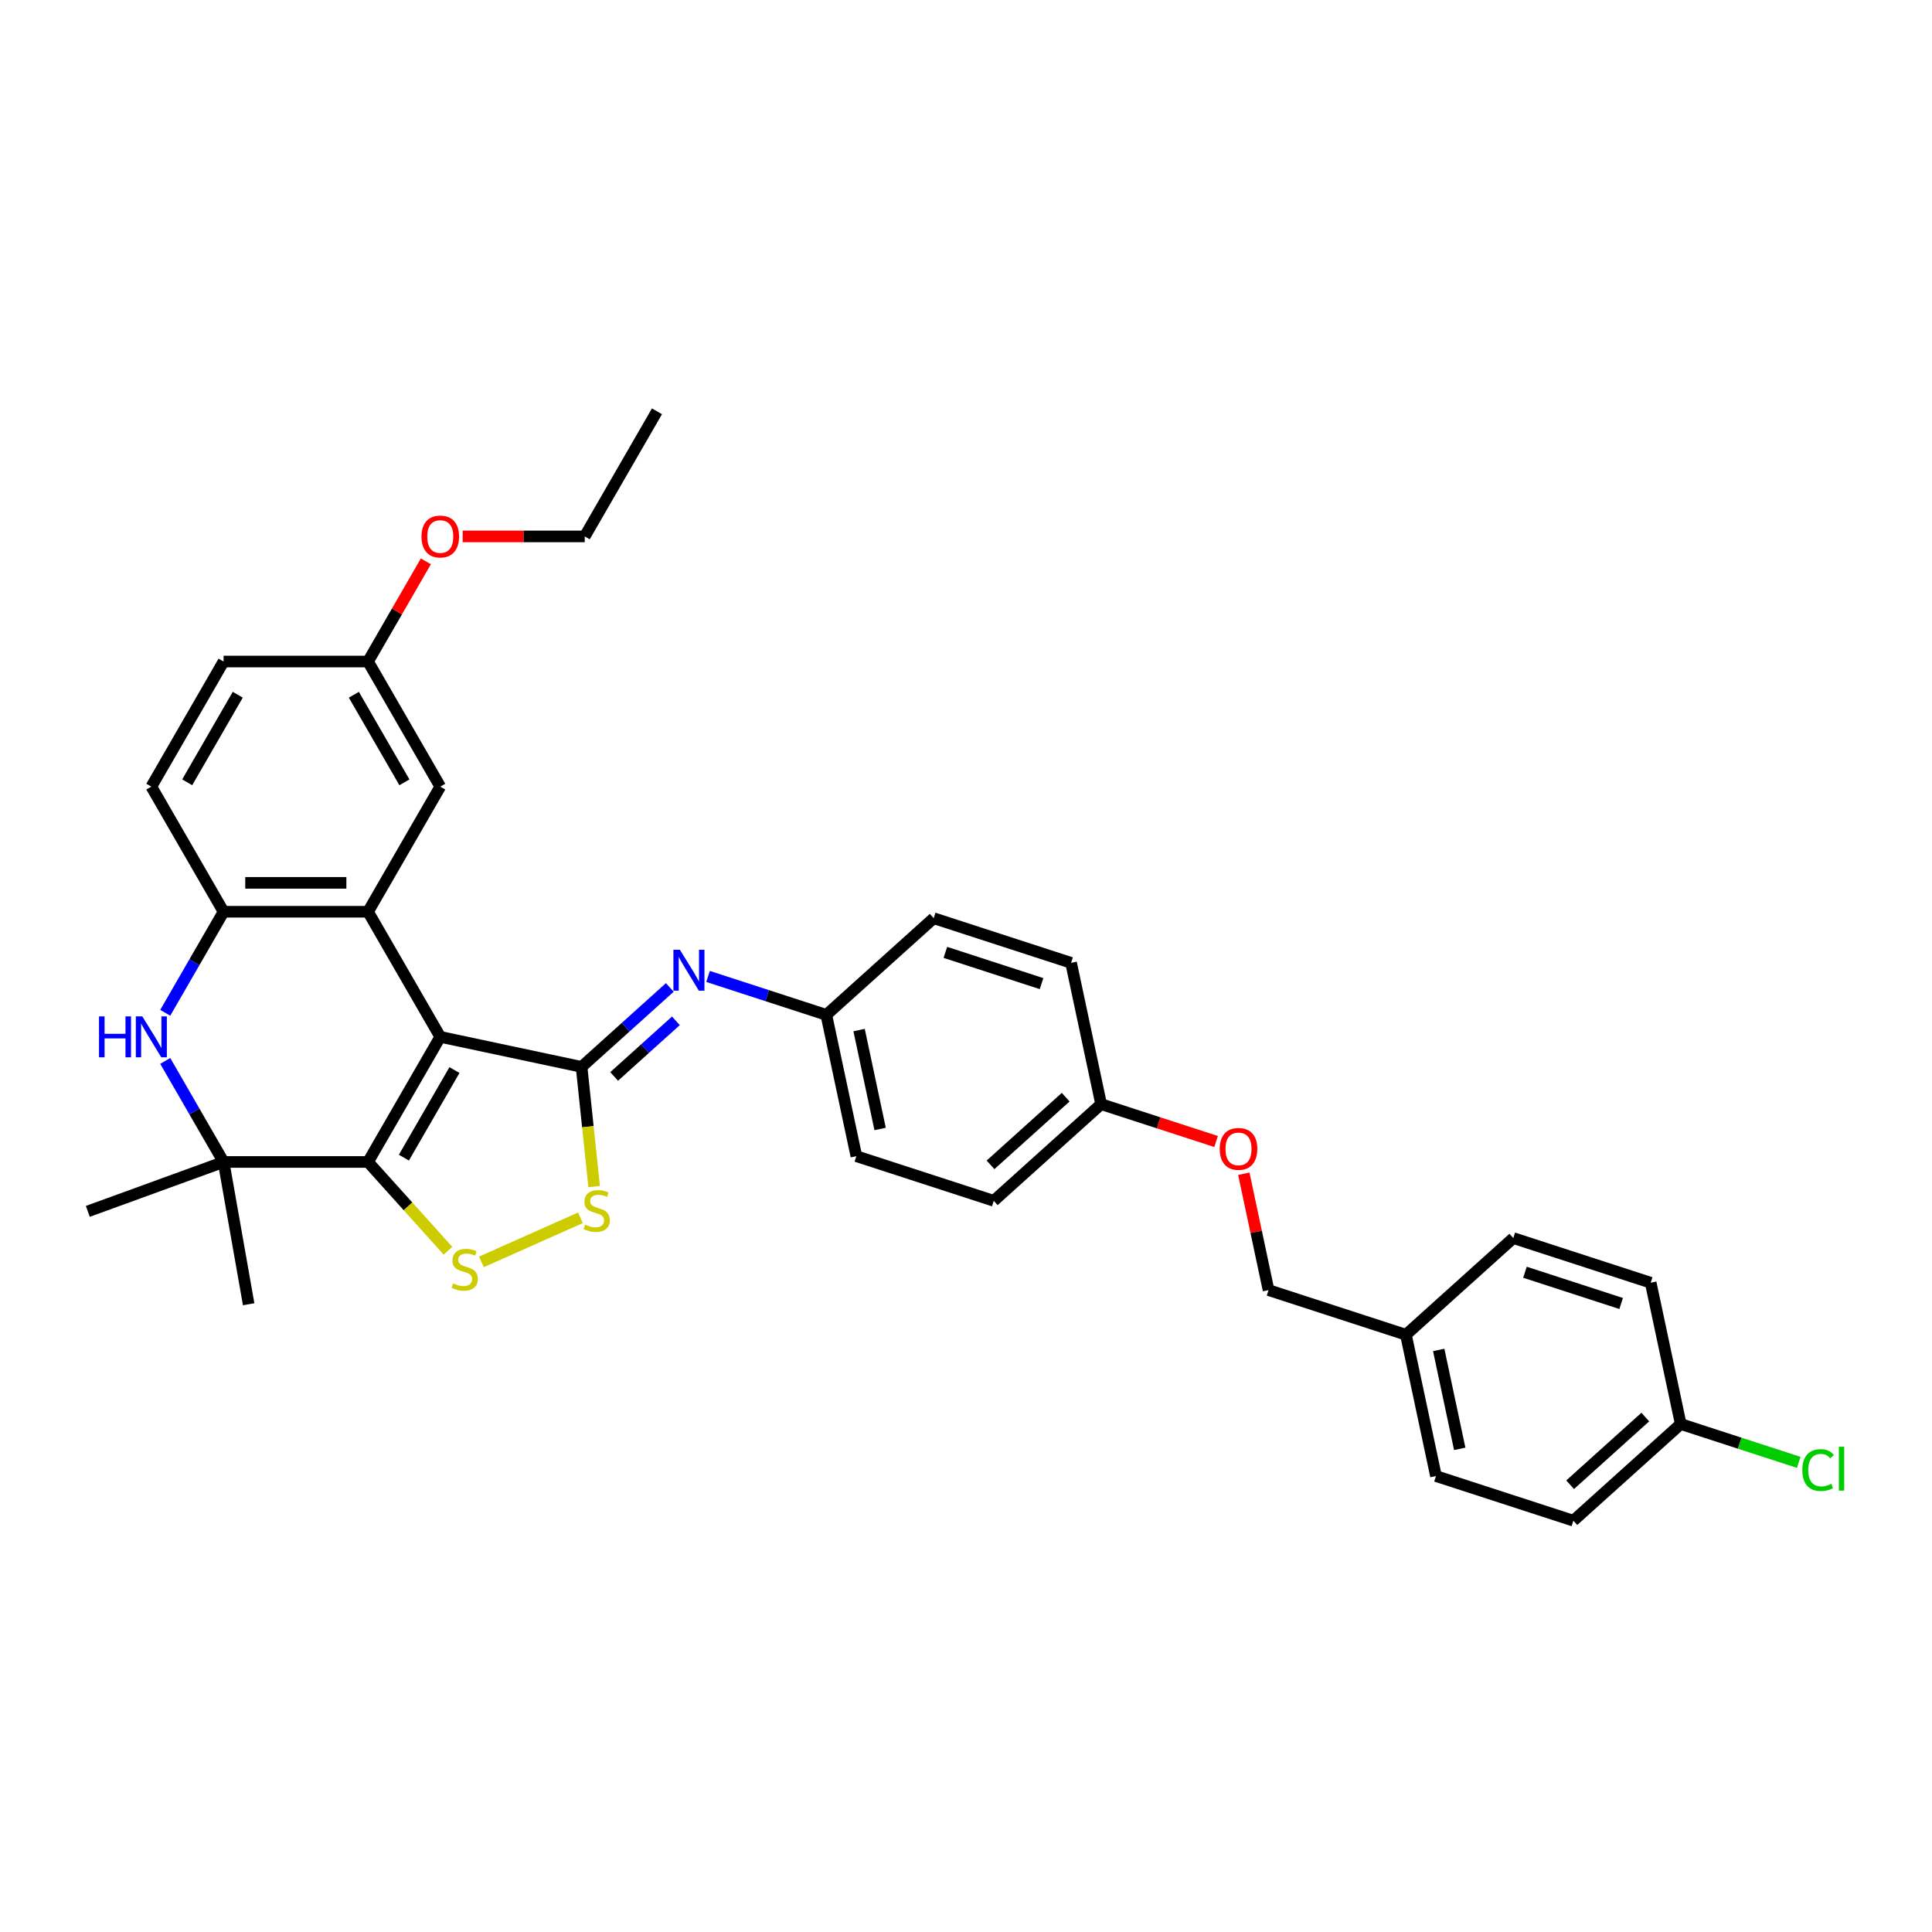 <?xml version='1.0' encoding='iso-8859-1'?>
<svg version='1.1' baseProfile='full'
              xmlns='http://www.w3.org/2000/svg'
                      xmlns:rdkit='http://www.rdkit.org/xml'
                      xmlns:xlink='http://www.w3.org/1999/xlink'
                  xml:space='preserve'
width='1000px' height='1000px' viewBox='0 0 1000 1000'>
<!-- END OF HEADER -->
<rect style='opacity:1.0;fill:#FFFFFF;stroke:none' width='1000' height='1000' x='0' y='0'> </rect>
<path class='bond-0' d='M 227.882,536.675 L 190.494,601.432' style='fill:none;fill-rule:evenodd;stroke:#000000;stroke-width:6px;stroke-linecap:butt;stroke-linejoin:miter;stroke-opacity:1' />
<path class='bond-0' d='M 235.225,553.866 L 209.054,599.196' style='fill:none;fill-rule:evenodd;stroke:#000000;stroke-width:6px;stroke-linecap:butt;stroke-linejoin:miter;stroke-opacity:1' />
<path class='bond-1' d='M 227.882,536.675 L 301.022,552.222' style='fill:none;fill-rule:evenodd;stroke:#000000;stroke-width:6px;stroke-linecap:butt;stroke-linejoin:miter;stroke-opacity:1' />
<path class='bond-2' d='M 227.882,536.675 L 190.494,471.918' style='fill:none;fill-rule:evenodd;stroke:#000000;stroke-width:6px;stroke-linecap:butt;stroke-linejoin:miter;stroke-opacity:1' />
<path class='bond-3' d='M 190.494,601.432 L 211.182,624.408' style='fill:none;fill-rule:evenodd;stroke:#000000;stroke-width:6px;stroke-linecap:butt;stroke-linejoin:miter;stroke-opacity:1' />
<path class='bond-3' d='M 211.182,624.408 L 231.869,647.383' style='fill:none;fill-rule:evenodd;stroke:#CCCC00;stroke-width:6px;stroke-linecap:butt;stroke-linejoin:miter;stroke-opacity:1' />
<path class='bond-4' d='M 190.494,601.432 L 115.72,601.432' style='fill:none;fill-rule:evenodd;stroke:#000000;stroke-width:6px;stroke-linecap:butt;stroke-linejoin:miter;stroke-opacity:1' />
<path class='bond-6' d='M 301.022,552.222 L 304.277,583.19' style='fill:none;fill-rule:evenodd;stroke:#000000;stroke-width:6px;stroke-linecap:butt;stroke-linejoin:miter;stroke-opacity:1' />
<path class='bond-6' d='M 304.277,583.19 L 307.532,614.159' style='fill:none;fill-rule:evenodd;stroke:#CCCC00;stroke-width:6px;stroke-linecap:butt;stroke-linejoin:miter;stroke-opacity:1' />
<path class='bond-8' d='M 301.022,552.222 L 323.856,531.662' style='fill:none;fill-rule:evenodd;stroke:#000000;stroke-width:6px;stroke-linecap:butt;stroke-linejoin:miter;stroke-opacity:1' />
<path class='bond-8' d='M 323.856,531.662 L 346.69,511.102' style='fill:none;fill-rule:evenodd;stroke:#0000FF;stroke-width:6px;stroke-linecap:butt;stroke-linejoin:miter;stroke-opacity:1' />
<path class='bond-8' d='M 317.879,557.167 L 333.863,542.775' style='fill:none;fill-rule:evenodd;stroke:#000000;stroke-width:6px;stroke-linecap:butt;stroke-linejoin:miter;stroke-opacity:1' />
<path class='bond-8' d='M 333.863,542.775 L 349.847,528.383' style='fill:none;fill-rule:evenodd;stroke:#0000FF;stroke-width:6px;stroke-linecap:butt;stroke-linejoin:miter;stroke-opacity:1' />
<path class='bond-7' d='M 190.494,471.918 L 115.72,471.918' style='fill:none;fill-rule:evenodd;stroke:#000000;stroke-width:6px;stroke-linecap:butt;stroke-linejoin:miter;stroke-opacity:1' />
<path class='bond-7' d='M 179.278,456.963 L 126.936,456.963' style='fill:none;fill-rule:evenodd;stroke:#000000;stroke-width:6px;stroke-linecap:butt;stroke-linejoin:miter;stroke-opacity:1' />
<path class='bond-9' d='M 190.494,471.918 L 227.882,407.162' style='fill:none;fill-rule:evenodd;stroke:#000000;stroke-width:6px;stroke-linecap:butt;stroke-linejoin:miter;stroke-opacity:1' />
<path class='bond-33' d='M 249.187,653.145 L 300.416,630.336' style='fill:none;fill-rule:evenodd;stroke:#CCCC00;stroke-width:6px;stroke-linecap:butt;stroke-linejoin:miter;stroke-opacity:1' />
<path class='bond-20' d='M 115.72,601.432 L 45.455,627.006' style='fill:none;fill-rule:evenodd;stroke:#000000;stroke-width:6px;stroke-linecap:butt;stroke-linejoin:miter;stroke-opacity:1' />
<path class='bond-21' d='M 115.72,601.432 L 128.704,675.07' style='fill:none;fill-rule:evenodd;stroke:#000000;stroke-width:6px;stroke-linecap:butt;stroke-linejoin:miter;stroke-opacity:1' />
<path class='bond-34' d='M 115.72,601.432 L 100.622,575.282' style='fill:none;fill-rule:evenodd;stroke:#000000;stroke-width:6px;stroke-linecap:butt;stroke-linejoin:miter;stroke-opacity:1' />
<path class='bond-34' d='M 100.622,575.282 L 85.525,549.132' style='fill:none;fill-rule:evenodd;stroke:#0000FF;stroke-width:6px;stroke-linecap:butt;stroke-linejoin:miter;stroke-opacity:1' />
<path class='bond-5' d='M 85.525,524.218 L 100.622,498.068' style='fill:none;fill-rule:evenodd;stroke:#0000FF;stroke-width:6px;stroke-linecap:butt;stroke-linejoin:miter;stroke-opacity:1' />
<path class='bond-5' d='M 100.622,498.068 L 115.72,471.918' style='fill:none;fill-rule:evenodd;stroke:#000000;stroke-width:6px;stroke-linecap:butt;stroke-linejoin:miter;stroke-opacity:1' />
<path class='bond-10' d='M 115.72,471.918 L 78.332,407.162' style='fill:none;fill-rule:evenodd;stroke:#000000;stroke-width:6px;stroke-linecap:butt;stroke-linejoin:miter;stroke-opacity:1' />
<path class='bond-11' d='M 366.491,505.404 L 397.098,515.349' style='fill:none;fill-rule:evenodd;stroke:#0000FF;stroke-width:6px;stroke-linecap:butt;stroke-linejoin:miter;stroke-opacity:1' />
<path class='bond-11' d='M 397.098,515.349 L 427.705,525.294' style='fill:none;fill-rule:evenodd;stroke:#000000;stroke-width:6px;stroke-linecap:butt;stroke-linejoin:miter;stroke-opacity:1' />
<path class='bond-13' d='M 227.882,407.162 L 190.494,342.405' style='fill:none;fill-rule:evenodd;stroke:#000000;stroke-width:6px;stroke-linecap:butt;stroke-linejoin:miter;stroke-opacity:1' />
<path class='bond-13' d='M 209.322,404.926 L 183.151,359.596' style='fill:none;fill-rule:evenodd;stroke:#000000;stroke-width:6px;stroke-linecap:butt;stroke-linejoin:miter;stroke-opacity:1' />
<path class='bond-35' d='M 78.332,407.162 L 115.72,342.405' style='fill:none;fill-rule:evenodd;stroke:#000000;stroke-width:6px;stroke-linecap:butt;stroke-linejoin:miter;stroke-opacity:1' />
<path class='bond-35' d='M 96.892,404.926 L 123.063,359.596' style='fill:none;fill-rule:evenodd;stroke:#000000;stroke-width:6px;stroke-linecap:butt;stroke-linejoin:miter;stroke-opacity:1' />
<path class='bond-22' d='M 427.705,525.294 L 443.252,598.435' style='fill:none;fill-rule:evenodd;stroke:#000000;stroke-width:6px;stroke-linecap:butt;stroke-linejoin:miter;stroke-opacity:1' />
<path class='bond-22' d='M 444.666,533.156 L 455.548,584.354' style='fill:none;fill-rule:evenodd;stroke:#000000;stroke-width:6px;stroke-linecap:butt;stroke-linejoin:miter;stroke-opacity:1' />
<path class='bond-23' d='M 427.705,525.294 L 483.274,475.26' style='fill:none;fill-rule:evenodd;stroke:#000000;stroke-width:6px;stroke-linecap:butt;stroke-linejoin:miter;stroke-opacity:1' />
<path class='bond-12' d='M 629.46,590.848 L 599.698,581.178' style='fill:none;fill-rule:evenodd;stroke:#FF0000;stroke-width:6px;stroke-linecap:butt;stroke-linejoin:miter;stroke-opacity:1' />
<path class='bond-12' d='M 599.698,581.178 L 569.935,571.507' style='fill:none;fill-rule:evenodd;stroke:#000000;stroke-width:6px;stroke-linecap:butt;stroke-linejoin:miter;stroke-opacity:1' />
<path class='bond-18' d='M 643.793,607.52 L 650.195,637.637' style='fill:none;fill-rule:evenodd;stroke:#FF0000;stroke-width:6px;stroke-linecap:butt;stroke-linejoin:miter;stroke-opacity:1' />
<path class='bond-18' d='M 650.195,637.637 L 656.597,667.755' style='fill:none;fill-rule:evenodd;stroke:#000000;stroke-width:6px;stroke-linecap:butt;stroke-linejoin:miter;stroke-opacity:1' />
<path class='bond-17' d='M 190.494,342.405 L 115.72,342.405' style='fill:none;fill-rule:evenodd;stroke:#000000;stroke-width:6px;stroke-linecap:butt;stroke-linejoin:miter;stroke-opacity:1' />
<path class='bond-30' d='M 190.494,342.405 L 205.462,316.48' style='fill:none;fill-rule:evenodd;stroke:#000000;stroke-width:6px;stroke-linecap:butt;stroke-linejoin:miter;stroke-opacity:1' />
<path class='bond-30' d='M 205.462,316.48 L 220.43,290.554' style='fill:none;fill-rule:evenodd;stroke:#FF0000;stroke-width:6px;stroke-linecap:butt;stroke-linejoin:miter;stroke-opacity:1' />
<path class='bond-14' d='M 569.935,571.507 L 554.389,498.367' style='fill:none;fill-rule:evenodd;stroke:#000000;stroke-width:6px;stroke-linecap:butt;stroke-linejoin:miter;stroke-opacity:1' />
<path class='bond-36' d='M 569.935,571.507 L 514.367,621.541' style='fill:none;fill-rule:evenodd;stroke:#000000;stroke-width:6px;stroke-linecap:butt;stroke-linejoin:miter;stroke-opacity:1' />
<path class='bond-36' d='M 551.593,567.899 L 512.695,602.923' style='fill:none;fill-rule:evenodd;stroke:#000000;stroke-width:6px;stroke-linecap:butt;stroke-linejoin:miter;stroke-opacity:1' />
<path class='bond-15' d='M 869.941,737.075 L 814.373,787.109' style='fill:none;fill-rule:evenodd;stroke:#000000;stroke-width:6px;stroke-linecap:butt;stroke-linejoin:miter;stroke-opacity:1' />
<path class='bond-15' d='M 851.599,733.466 L 812.701,768.49' style='fill:none;fill-rule:evenodd;stroke:#000000;stroke-width:6px;stroke-linecap:butt;stroke-linejoin:miter;stroke-opacity:1' />
<path class='bond-19' d='M 869.941,737.075 L 900.481,746.998' style='fill:none;fill-rule:evenodd;stroke:#000000;stroke-width:6px;stroke-linecap:butt;stroke-linejoin:miter;stroke-opacity:1' />
<path class='bond-19' d='M 900.481,746.998 L 931.021,756.921' style='fill:none;fill-rule:evenodd;stroke:#00CC00;stroke-width:6px;stroke-linecap:butt;stroke-linejoin:miter;stroke-opacity:1' />
<path class='bond-37' d='M 869.941,737.075 L 854.395,663.934' style='fill:none;fill-rule:evenodd;stroke:#000000;stroke-width:6px;stroke-linecap:butt;stroke-linejoin:miter;stroke-opacity:1' />
<path class='bond-16' d='M 727.711,690.861 L 656.597,667.755' style='fill:none;fill-rule:evenodd;stroke:#000000;stroke-width:6px;stroke-linecap:butt;stroke-linejoin:miter;stroke-opacity:1' />
<path class='bond-28' d='M 727.711,690.861 L 783.28,640.827' style='fill:none;fill-rule:evenodd;stroke:#000000;stroke-width:6px;stroke-linecap:butt;stroke-linejoin:miter;stroke-opacity:1' />
<path class='bond-29' d='M 727.711,690.861 L 743.258,764.002' style='fill:none;fill-rule:evenodd;stroke:#000000;stroke-width:6px;stroke-linecap:butt;stroke-linejoin:miter;stroke-opacity:1' />
<path class='bond-29' d='M 744.672,698.723 L 755.554,749.922' style='fill:none;fill-rule:evenodd;stroke:#000000;stroke-width:6px;stroke-linecap:butt;stroke-linejoin:miter;stroke-opacity:1' />
<path class='bond-25' d='M 443.252,598.435 L 514.367,621.541' style='fill:none;fill-rule:evenodd;stroke:#000000;stroke-width:6px;stroke-linecap:butt;stroke-linejoin:miter;stroke-opacity:1' />
<path class='bond-24' d='M 483.274,475.26 L 554.389,498.367' style='fill:none;fill-rule:evenodd;stroke:#000000;stroke-width:6px;stroke-linecap:butt;stroke-linejoin:miter;stroke-opacity:1' />
<path class='bond-24' d='M 489.32,492.949 L 539.1,509.124' style='fill:none;fill-rule:evenodd;stroke:#000000;stroke-width:6px;stroke-linecap:butt;stroke-linejoin:miter;stroke-opacity:1' />
<path class='bond-26' d='M 854.395,663.934 L 783.28,640.827' style='fill:none;fill-rule:evenodd;stroke:#000000;stroke-width:6px;stroke-linecap:butt;stroke-linejoin:miter;stroke-opacity:1' />
<path class='bond-26' d='M 839.106,674.691 L 789.326,658.516' style='fill:none;fill-rule:evenodd;stroke:#000000;stroke-width:6px;stroke-linecap:butt;stroke-linejoin:miter;stroke-opacity:1' />
<path class='bond-27' d='M 814.373,787.109 L 743.258,764.002' style='fill:none;fill-rule:evenodd;stroke:#000000;stroke-width:6px;stroke-linecap:butt;stroke-linejoin:miter;stroke-opacity:1' />
<path class='bond-31' d='M 239.472,277.648 L 271.064,277.648' style='fill:none;fill-rule:evenodd;stroke:#FF0000;stroke-width:6px;stroke-linecap:butt;stroke-linejoin:miter;stroke-opacity:1' />
<path class='bond-31' d='M 271.064,277.648 L 302.656,277.648' style='fill:none;fill-rule:evenodd;stroke:#000000;stroke-width:6px;stroke-linecap:butt;stroke-linejoin:miter;stroke-opacity:1' />
<path class='bond-32' d='M 302.656,277.648 L 340.044,212.891' style='fill:none;fill-rule:evenodd;stroke:#000000;stroke-width:6px;stroke-linecap:butt;stroke-linejoin:miter;stroke-opacity:1' />
<path  class='atom-4' d='M 234.546 664.268
Q 234.786 664.358, 235.773 664.777
Q 236.76 665.195, 237.836 665.465
Q 238.943 665.704, 240.02 665.704
Q 242.024 665.704, 243.19 664.747
Q 244.357 663.76, 244.357 662.055
Q 244.357 660.888, 243.759 660.171
Q 243.19 659.453, 242.293 659.064
Q 241.396 658.675, 239.9 658.226
Q 238.016 657.658, 236.879 657.12
Q 235.773 656.581, 234.965 655.445
Q 234.187 654.308, 234.187 652.394
Q 234.187 649.732, 235.982 648.087
Q 237.806 646.442, 241.396 646.442
Q 243.848 646.442, 246.63 647.608
L 245.942 649.911
Q 243.4 648.865, 241.485 648.865
Q 239.422 648.865, 238.285 649.732
Q 237.148 650.569, 237.178 652.035
Q 237.178 653.172, 237.747 653.86
Q 238.345 654.547, 239.182 654.936
Q 240.05 655.325, 241.485 655.774
Q 243.4 656.372, 244.536 656.97
Q 245.673 657.568, 246.48 658.795
Q 247.318 659.991, 247.318 662.055
Q 247.318 664.986, 245.344 666.571
Q 243.4 668.127, 240.139 668.127
Q 238.255 668.127, 236.819 667.708
Q 235.414 667.319, 233.739 666.631
L 234.546 664.268
' fill='#CCCC00'/>
<path  class='atom-6' d='M 51.249 526.087
L 54.12 526.087
L 54.12 535.09
L 64.948 535.09
L 64.948 526.087
L 67.819 526.087
L 67.819 547.263
L 64.948 547.263
L 64.948 537.483
L 54.12 537.483
L 54.12 547.263
L 51.249 547.263
L 51.249 526.087
' fill='#0000FF'/>
<path  class='atom-6' d='M 73.651 526.087
L 80.591 537.303
Q 81.278 538.41, 82.385 540.414
Q 83.492 542.418, 83.552 542.537
L 83.552 526.087
L 86.363 526.087
L 86.363 547.263
L 83.462 547.263
L 76.014 535
Q 75.147 533.564, 74.22 531.919
Q 73.323 530.274, 73.053 529.766
L 73.053 547.263
L 70.302 547.263
L 70.302 526.087
L 73.651 526.087
' fill='#0000FF'/>
<path  class='atom-7' d='M 302.856 633.855
Q 303.096 633.944, 304.083 634.363
Q 305.07 634.782, 306.146 635.051
Q 307.253 635.29, 308.33 635.29
Q 310.334 635.29, 311.5 634.333
Q 312.667 633.346, 312.667 631.641
Q 312.667 630.475, 312.069 629.757
Q 311.5 629.039, 310.603 628.65
Q 309.706 628.261, 308.21 627.813
Q 306.326 627.245, 305.189 626.706
Q 304.083 626.168, 303.275 625.031
Q 302.497 623.895, 302.497 621.98
Q 302.497 619.318, 304.292 617.673
Q 306.116 616.028, 309.706 616.028
Q 312.158 616.028, 314.94 617.195
L 314.252 619.498
Q 311.71 618.451, 309.795 618.451
Q 307.732 618.451, 306.595 619.318
Q 305.458 620.156, 305.488 621.621
Q 305.488 622.758, 306.057 623.446
Q 306.655 624.134, 307.492 624.523
Q 308.36 624.912, 309.795 625.36
Q 311.71 625.958, 312.846 626.557
Q 313.983 627.155, 314.79 628.381
Q 315.628 629.578, 315.628 631.641
Q 315.628 634.572, 313.654 636.158
Q 311.71 637.713, 308.449 637.713
Q 306.565 637.713, 305.129 637.294
Q 303.724 636.905, 302.049 636.217
L 302.856 633.855
' fill='#CCCC00'/>
<path  class='atom-9' d='M 351.91 491.599
L 358.849 502.816
Q 359.537 503.922, 360.643 505.926
Q 361.75 507.93, 361.81 508.05
L 361.81 491.599
L 364.621 491.599
L 364.621 512.776
L 361.72 512.776
L 354.273 500.513
Q 353.405 499.077, 352.478 497.432
Q 351.581 495.787, 351.311 495.278
L 351.311 512.776
L 348.56 512.776
L 348.56 491.599
L 351.91 491.599
' fill='#0000FF'/>
<path  class='atom-13' d='M 631.329 594.674
Q 631.329 589.589, 633.842 586.748
Q 636.354 583.906, 641.05 583.906
Q 645.746 583.906, 648.258 586.748
Q 650.771 589.589, 650.771 594.674
Q 650.771 599.818, 648.228 602.75
Q 645.686 605.651, 641.05 605.651
Q 636.384 605.651, 633.842 602.75
Q 631.329 599.848, 631.329 594.674
M 641.05 603.258
Q 644.28 603.258, 646.015 601.105
Q 647.78 598.921, 647.78 594.674
Q 647.78 590.516, 646.015 588.423
Q 644.28 586.299, 641.05 586.299
Q 637.82 586.299, 636.055 588.393
Q 634.32 590.487, 634.32 594.674
Q 634.32 598.951, 636.055 601.105
Q 637.82 603.258, 641.05 603.258
' fill='#FF0000'/>
<path  class='atom-20' d='M 932.891 760.914
Q 932.891 755.65, 935.343 752.898
Q 937.826 750.117, 942.522 750.117
Q 946.889 750.117, 949.222 753.197
L 947.247 754.812
Q 945.543 752.569, 942.522 752.569
Q 939.321 752.569, 937.616 754.723
Q 935.942 756.846, 935.942 760.914
Q 935.942 765.101, 937.676 767.255
Q 939.441 769.408, 942.851 769.408
Q 945.184 769.408, 947.905 768.003
L 948.743 770.246
Q 947.636 770.964, 945.961 771.382
Q 944.286 771.801, 942.432 771.801
Q 937.826 771.801, 935.343 768.99
Q 932.891 766.178, 932.891 760.914
' fill='#00CC00'/>
<path  class='atom-20' d='M 951.794 748.83
L 954.545 748.83
L 954.545 771.532
L 951.794 771.532
L 951.794 748.83
' fill='#00CC00'/>
<path  class='atom-31' d='M 218.161 277.708
Q 218.161 272.623, 220.673 269.782
Q 223.186 266.94, 227.882 266.94
Q 232.577 266.94, 235.09 269.782
Q 237.602 272.623, 237.602 277.708
Q 237.602 282.853, 235.06 285.784
Q 232.518 288.685, 227.882 288.685
Q 223.216 288.685, 220.673 285.784
Q 218.161 282.882, 218.161 277.708
M 227.882 286.292
Q 231.112 286.292, 232.847 284.139
Q 234.611 281.955, 234.611 277.708
Q 234.611 273.551, 232.847 271.457
Q 231.112 269.333, 227.882 269.333
Q 224.651 269.333, 222.887 271.427
Q 221.152 273.521, 221.152 277.708
Q 221.152 281.985, 222.887 284.139
Q 224.651 286.292, 227.882 286.292
' fill='#FF0000'/>
</svg>
